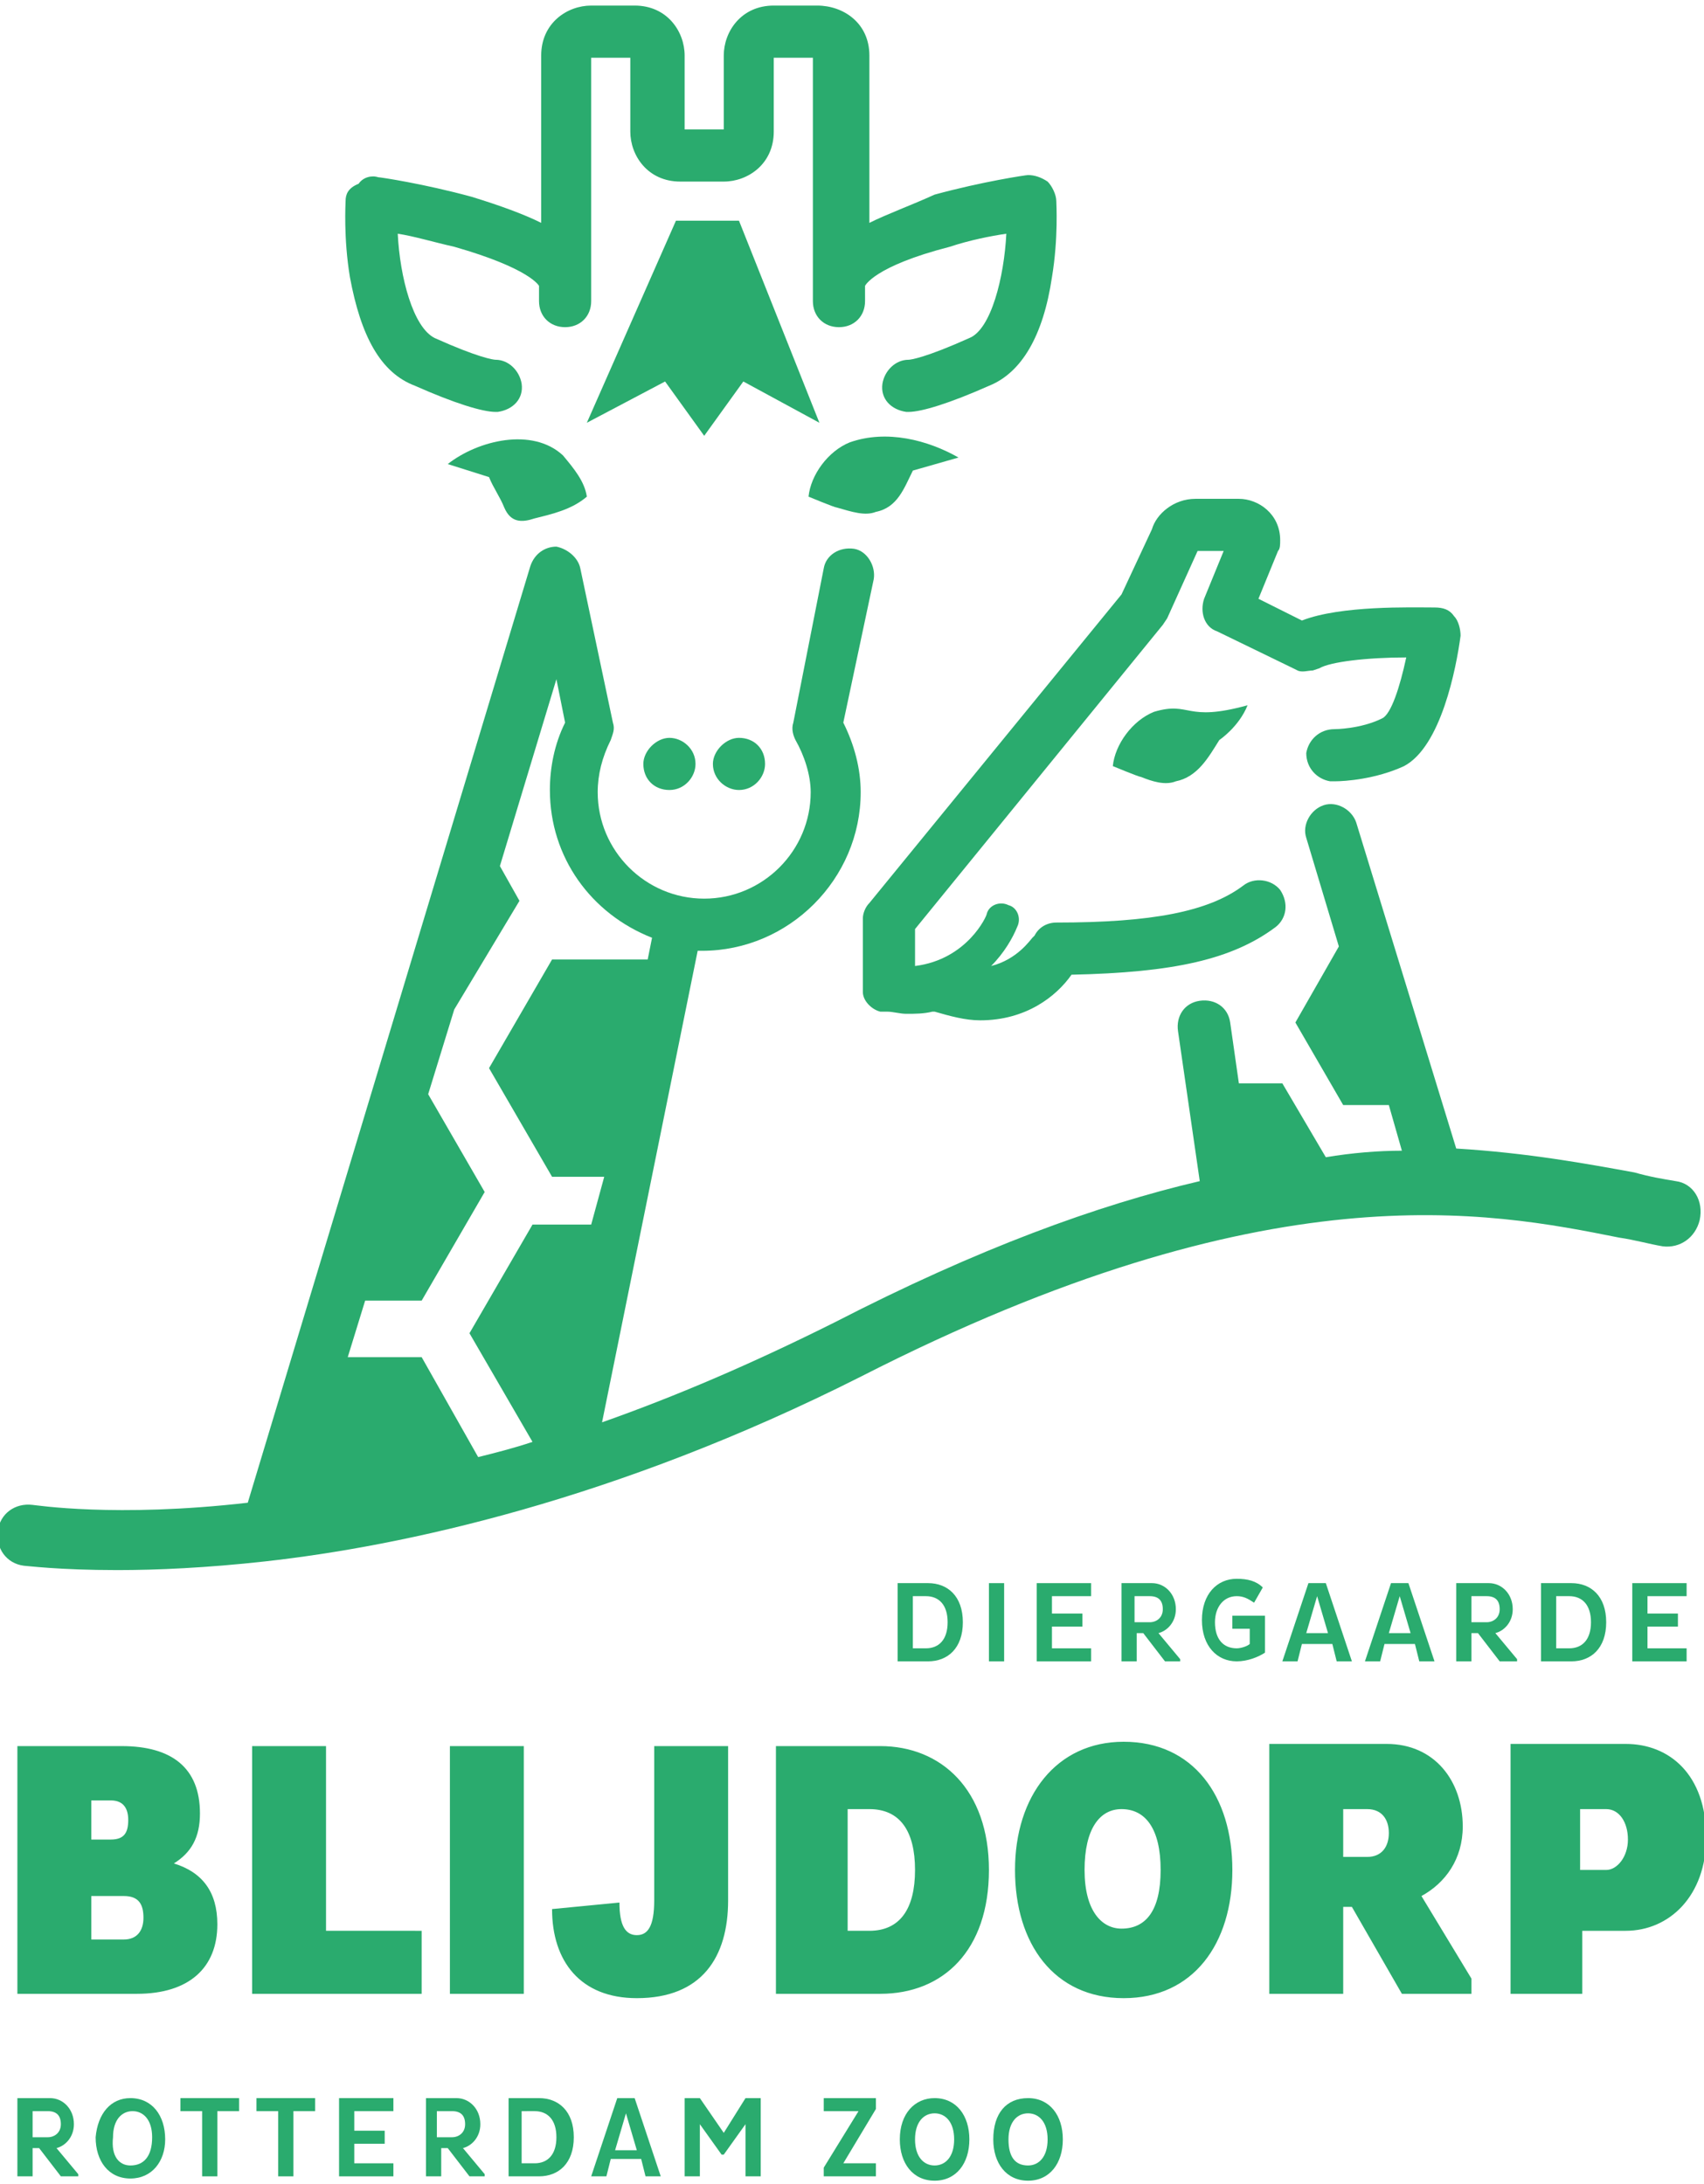 <?xml version="1.0" encoding="utf-8"?>
<!-- Generator: Adobe Illustrator 26.0.1, SVG Export Plug-In . SVG Version: 6.00 Build 0)  -->
<svg xmlns="http://www.w3.org/2000/svg" xmlns:xlink="http://www.w3.org/1999/xlink" version="1.1" id="Layer_1" x="0px" y="0px" viewBox="0 0 78.4 100" style="enable-background:new 0 0 78.4 100;" xml:space="preserve" width="78" height="100">
<style type="text/css">
	.st0{fill:#2AAB6E;}
</style>
<g>
	<path class="st0" d="M72.7,83h1.2c0.6,0,1,0.6,1,1.4c0,0.8-0.5,1.4-1,1.4h-1.2V83z M69.4,91.5h3.4v-2.9h2c2,0,3.7-1.6,3.7-4.3   c0-2.9-1.7-4.3-3.7-4.3h-5.3V91.5z M62.9,83c0.7,0,1,0.5,1,1.1c0,0.6-0.3,1.1-1,1.1h-1.1V83H62.9z M58.4,91.5h3.4v-4h0.4l2.3,4h3.2   v-0.7L65.4,87c1.1-0.6,1.9-1.7,1.9-3.2c0-2.1-1.3-3.8-3.5-3.8h-5.4V91.5z M49.9,85.8c0-1.9,0.7-2.8,1.7-2.8c1.1,0,1.8,0.9,1.8,2.8   c0,1.9-0.7,2.7-1.8,2.7C50.7,88.5,49.9,87.7,49.9,85.8 M46.7,85.8c0,3.4,1.8,5.9,5,5.9c3.2,0,5-2.5,5-5.9c0-3.4-1.8-5.9-5-5.9   C48.6,79.9,46.7,82.4,46.7,85.8 M39,88.6V83h1c1.4,0,2.1,1,2.1,2.8c0,1.8-0.7,2.8-2.1,2.8H39z M35.7,91.5h4.8c2.9,0,5-2,5-5.7   c0-3.7-2.2-5.7-5-5.7h-4.8V91.5z M25.4,87.6c0,2.4,1.3,4.1,3.9,4.1c3,0,4.2-1.9,4.2-4.5v-7.1h-3.4v7.1c0,1.2-0.3,1.6-0.8,1.6   c-0.5,0-0.8-0.4-0.8-1.5L25.4,87.6z M20.7,91.5h3.4V80.1h-3.4V91.5z M19.4,91.5v-2.9H15v-8.5h-3.4v11.4H19.4z M4.2,82.6h0.9   c0.6,0,0.8,0.4,0.8,0.9c0,0.6-0.2,0.9-0.8,0.9H4.2V82.6z M4.2,87h1.5c0.7,0,0.9,0.4,0.9,1c0,0.6-0.3,1-0.9,1H4.2V87z M0.8,91.5h5.5   c2.4,0,3.7-1.2,3.7-3.2c0-1.5-0.7-2.4-2-2.8c0.8-0.5,1.2-1.2,1.2-2.3c0-2.1-1.3-3.1-3.6-3.1H0.8V91.5z"/>
	<path class="st0" d="M0.8,96.3h1.5c0.6,0,1.1,0.5,1.1,1.2c0,0.6-0.4,1-0.8,1.1l1,1.2v0.1H2.8l-1-1.3H1.5v1.3H0.8V96.3z M1.5,96.9   v1.2h0.7c0.3,0,0.6-0.2,0.6-0.6c0-0.4-0.2-0.6-0.6-0.6H1.5z"/>
	<path class="st0" d="M6,96.3c1,0,1.6,0.8,1.6,1.9C7.6,99.2,7,100,6,100c-1,0-1.6-0.8-1.6-1.9C4.5,97,5.1,96.3,6,96.3 M6,99.4   C6.6,99.4,7,99,7,98.1c0-0.8-0.4-1.2-0.9-1.2c-0.5,0-0.9,0.4-0.9,1.2C5.1,99,5.5,99.4,6,99.4"/>
	<polygon class="st0" points="10,96.9 10,99.9 9.3,99.9 9.3,96.9 8.3,96.9 8.3,96.3 11,96.3 11,96.9  "/>
	<polygon class="st0" points="13.5,96.9 13.5,99.9 12.8,99.9 12.8,96.9 11.8,96.9 11.8,96.3 14.5,96.3 14.5,96.9  "/>
	<polygon class="st0" points="15.6,99.9 15.6,96.3 18.1,96.3 18.1,96.9 16.3,96.9 16.3,97.8 17.7,97.8 17.7,98.4 16.3,98.4    16.3,99.3 18.1,99.3 18.1,99.9  "/>
	<path class="st0" d="M19.5,96.3H21c0.6,0,1.1,0.5,1.1,1.2c0,0.6-0.4,1-0.8,1.1l1,1.2v0.1h-0.7l-1-1.3h-0.3v1.3h-0.7V96.3z    M20.1,96.9v1.2h0.7c0.3,0,0.6-0.2,0.6-0.6c0-0.4-0.2-0.6-0.6-0.6H20.1z"/>
	<path class="st0" d="M23.4,96.3h1.4c0.9,0,1.6,0.6,1.6,1.8c0,1.2-0.7,1.8-1.6,1.8h-1.4V96.3z M24.6,99.3c0.6,0,1-0.4,1-1.2   c0-0.8-0.4-1.2-1-1.2H24v2.4H24.6z"/>
	<path class="st0" d="M28.4,96.3h0.8l1.2,3.6h-0.7l-0.2-0.8h-1.4l-0.2,0.8h-0.7L28.4,96.3z M28.3,98.7h1L28.8,97L28.3,98.7z"/>
	<polygon class="st0" points="34.3,97.5 33.3,98.9 33.2,98.9 32.2,97.5 32.2,99.9 31.5,99.9 31.5,96.3 32.2,96.3 33.3,97.9    34.3,96.3 35,96.3 35,99.9 34.3,99.9  "/>
	<polygon class="st0" points="39.5,96.9 37.9,96.9 37.9,96.3 40.3,96.3 40.3,96.8 38.8,99.3 40.3,99.3 40.3,99.9 37.9,99.9    37.9,99.5  "/>
	<path class="st0" d="M43,96.3c1,0,1.6,0.8,1.6,1.9c0,1.1-0.6,1.9-1.6,1.9c-1,0-1.6-0.8-1.6-1.9C41.4,97,42.1,96.3,43,96.3 M43,99.4   c0.5,0,0.9-0.4,0.9-1.2c0-0.8-0.4-1.2-0.9-1.2c-0.5,0-0.9,0.4-0.9,1.2C42.1,99,42.5,99.4,43,99.4"/>
	<path class="st0" d="M47.3,96.3c1,0,1.6,0.8,1.6,1.9c0,1.1-0.6,1.9-1.6,1.9c-1,0-1.6-0.8-1.6-1.9C45.7,97,46.3,96.3,47.3,96.3    M47.3,99.4c0.5,0,0.9-0.4,0.9-1.2c0-0.8-0.4-1.2-0.9-1.2c-0.5,0-0.9,0.4-0.9,1.2C46.4,99,46.7,99.4,47.3,99.4"/>
	<path class="st0" d="M71.4,71.3"/>
	<path class="st0" d="M41.3,72.6h1.4c0.9,0,1.6,0.6,1.6,1.8c0,1.2-0.7,1.8-1.6,1.8h-1.4V72.6z M42.6,75.6c0.6,0,1-0.4,1-1.2   c0-0.8-0.4-1.2-1-1.2H42v2.4H42.6z"/>
	<rect x="45.5" y="72.6" class="st0" width="0.7" height="3.6"/>
	<polygon class="st0" points="47.7,76.2 47.7,72.6 50.2,72.6 50.2,73.2 48.4,73.2 48.4,74 49.8,74 49.8,74.6 48.4,74.6 48.4,75.6    50.2,75.6 50.2,76.2  "/>
	<path class="st0" d="M51.5,72.6H53c0.6,0,1.1,0.5,1.1,1.2c0,0.6-0.4,1-0.8,1.1l1,1.2v0.1h-0.7l-1-1.3h-0.3v1.3h-0.7V72.6z    M52.2,73.2v1.2h0.7c0.3,0,0.6-0.2,0.6-0.6c0-0.4-0.2-0.6-0.6-0.6H52.2z"/>
	<path class="st0" d="M57.7,73.5c-0.3-0.2-0.5-0.3-0.8-0.3c-0.6,0-1,0.5-1,1.2c0,0.8,0.4,1.2,1,1.2c0.2,0,0.5-0.1,0.6-0.2v-0.7h-0.8   v-0.6h1.5v1.7c-0.3,0.2-0.8,0.4-1.3,0.4c-0.9,0-1.6-0.7-1.6-1.9c0-1.2,0.7-1.9,1.6-1.9c0.5,0,0.9,0.1,1.2,0.4L57.7,73.5z"/>
	<path class="st0" d="M60.2,72.6H61l1.2,3.6h-0.7l-0.2-0.8h-1.4l-0.2,0.8H59L60.2,72.6z M60.1,74.9h1l-0.5-1.7L60.1,74.9z"/>
	<path class="st0" d="M64,72.6h0.8l1.2,3.6h-0.7l-0.2-0.8h-1.4l-0.2,0.8h-0.7L64,72.6z M63.9,74.9h1l-0.5-1.7L63.9,74.9z"/>
	<path class="st0" d="M67,72.6h1.5c0.6,0,1.1,0.5,1.1,1.2c0,0.6-0.4,1-0.8,1.1l1,1.2v0.1H69l-1-1.3h-0.3v1.3H67V72.6z M67.7,73.2   v1.2h0.7c0.3,0,0.6-0.2,0.6-0.6c0-0.4-0.2-0.6-0.6-0.6H67.7z"/>
	<path class="st0" d="M70.9,72.6h1.4c0.9,0,1.6,0.6,1.6,1.8c0,1.2-0.7,1.8-1.6,1.8h-1.4V72.6z M72.2,75.6c0.6,0,1-0.4,1-1.2   c0-0.8-0.4-1.2-1-1.2h-0.6v2.4H72.2z"/>
	<polygon class="st0" points="75.1,76.2 75.1,72.6 77.6,72.6 77.6,73.2 75.8,73.2 75.8,74 77.2,74 77.2,74.6 75.8,74.6 75.8,75.6    77.6,75.6 77.6,76.2  "/>
	<path class="st0" d="M20.6,21.1l1.9,0.6c0.2,0.5,0.5,0.9,0.7,1.4c0.3,0.7,0.8,0.7,1.4,0.5c0.8-0.2,1.7-0.4,2.4-1   c-0.1-0.7-0.6-1.3-1.1-1.9C24.5,19.4,22,20,20.6,21.1"/>
	<path class="st0" d="M40.3,23.3c1-0.2,1.3-1.1,1.7-1.9l2.1-0.6c-1.4-0.8-3.3-1.3-5-0.7c-1,0.4-1.8,1.5-1.9,2.5c0,0,1.2,0.5,1.3,0.5   C39.2,23.3,39.8,23.5,40.3,23.3"/>
	<path class="st0" d="M29.6,34.9c0,0.7,0.5,1.2,1.2,1.2c0.7,0,1.2-0.6,1.2-1.2c0-0.7-0.6-1.2-1.2-1.2C30.2,33.7,29.6,34.3,29.6,34.9   "/>
	<path class="st0" d="M32.8,34.9c0,0.7,0.6,1.2,1.2,1.2c0.7,0,1.2-0.6,1.2-1.2c0-0.7-0.5-1.2-1.2-1.2C33.4,33.7,32.8,34.3,32.8,34.9   "/>
	<polygon class="st0" points="34,9.9 31.1,9.9 27,19.2 30.6,17.3 32.4,19.8 34.2,17.3 37.7,19.2  "/>
	<path class="st0" d="M19.1,17.5c1.8,0.8,3.1,1.2,3.7,1.2l0.1,0c0.7-0.1,1.2-0.6,1.1-1.3c-0.1-0.6-0.6-1.1-1.2-1.1   c-0.1,0-0.8-0.1-2.8-1c-1-0.5-1.6-2.8-1.7-4.8c0.7,0.1,1.7,0.4,2.6,0.6c3.5,1,3.9,1.8,3.9,1.8l0,0.1v0.6c0,0.7,0.5,1.2,1.2,1.2   c0.7,0,1.2-0.5,1.2-1.2V2.4h1.8l0,3.4c0,1.1,0.8,2.3,2.3,2.3h2c1.1,0,2.3-0.8,2.3-2.3l0-3.4h1.8v11.2c0,0.7,0.5,1.2,1.2,1.2   c0.7,0,1.2-0.5,1.2-1.2V13l0-0.1c0,0,0.4-0.9,3.9-1.8c0.9-0.3,1.9-0.5,2.6-0.6c-0.1,2-0.7,4.4-1.7,4.8c-2,0.9-2.7,1-2.8,1   c-0.6,0-1.1,0.5-1.2,1.1c-0.1,0.7,0.4,1.2,1.1,1.3l0.1,0c0.6,0,1.9-0.4,3.7-1.2c1.5-0.6,2.5-2.3,2.9-5c0.3-1.8,0.2-3.4,0.2-3.5   c0-0.3-0.2-0.7-0.4-0.9c-0.3-0.2-0.6-0.3-0.9-0.3c-0.1,0-2.1,0.3-4.3,0.9C41.9,9.2,40.8,9.6,40,10V2.3C40,0.8,38.8,0,37.6,0h-2   c-1.5,0-2.3,1.2-2.3,2.3v3.4h-1.8l0-3.4c0-1.1-0.8-2.3-2.3-2.3h-2c-1.1,0-2.3,0.8-2.3,2.3V10c-0.8-0.4-1.9-0.8-3.2-1.2   c-2.2-0.6-4.2-0.9-4.3-0.9c-0.3-0.1-0.7,0-0.9,0.3C16,8.4,15.9,8.7,15.9,9c0,0.1-0.1,1.7,0.2,3.5C16.6,15.2,17.5,16.9,19.1,17.5"/>
	<path class="st0" d="M39.7,42l0,3.1l0,0.3c0,0.4,0.4,0.8,0.8,0.9l0.1,0l0.2,0c0.3,0,0.6,0.1,0.9,0.1c0.4,0,0.8,0,1.2-0.1l0.1,0   c0.7,0.2,1.4,0.4,2.1,0.4c2.1,0,3.5-1.1,4.2-2.1c4.7-0.1,7.4-0.7,9.4-2.2c0.5-0.4,0.6-1.1,0.2-1.7c-0.4-0.5-1.2-0.6-1.7-0.2   c-1.6,1.2-4.2,1.7-8.6,1.7c-0.4,0-0.8,0.2-1,0.6l-0.1,0.1c-0.1,0.1-0.7,1-1.9,1.3c0.6-0.6,1-1.3,1.2-1.8c0.2-0.4,0-0.9-0.4-1   c-0.4-0.2-0.9,0-1,0.4c0,0.1-0.9,2.1-3.3,2.4l0-1.7l11.4-14l0.2-0.3l1.4-3.1h1.2l-0.9,2.2c-0.2,0.6,0,1.3,0.6,1.5l3.5,1.7l0.2,0.1   c0.2,0.1,0.5,0,0.7,0l0.3-0.1c0.5-0.3,2.2-0.5,4-0.5c-0.3,1.4-0.7,2.6-1.1,2.8c-1,0.5-2.2,0.5-2.2,0.5c-0.7,0-1.2,0.5-1.3,1.1   c0,0.7,0.5,1.2,1.1,1.3c0,0,0.1,0,0.2,0c0.5,0,1.9-0.1,3.2-0.7c1.7-0.9,2.4-4.5,2.6-6c0-0.3-0.1-0.7-0.3-0.9   c-0.2-0.3-0.5-0.4-0.9-0.4c-1.1,0-4.3-0.1-6.1,0.6l-2-1l0.9-2.2c0.1-0.1,0.1-0.3,0.1-0.5c0-1.2-1-1.9-1.9-1.9H55   c-1,0-1.8,0.7-2,1.4l-1.4,3L40,41.3C39.8,41.5,39.7,41.8,39.7,42"/>
	<path class="st0" d="M53.1,32.5c-1,0.4-1.8,1.5-1.9,2.5c0,0,1.2,0.5,1.3,0.5c0.5,0.2,1.1,0.4,1.6,0.2c1-0.2,1.5-1.1,2-1.9   c0,0,0.9-0.6,1.3-1.6C54.5,33,54.8,32,53.1,32.5"/>
	<path class="st0" d="M27.2,56.1h-2.7l-2.9,5l2.9,5c-0.9,0.3-1.7,0.5-2.5,0.7l-2.6-4.6H16l0.8-2.6h2.6l2.9-5l-2.6-4.5l1.2-3.9l3-5   l-0.9-1.6l2.6-8.6l0.4,2c-0.5,1-0.7,2.1-0.7,3.1c0,3.1,1.9,5.7,4.7,6.8l-0.2,1h-4.4l-2.9,5l2.9,5h2.4L27.2,56.1z M77.1,54.1   c-0.6-0.1-1.2-0.2-1.9-0.4c-2.2-0.4-4.9-0.9-8.2-1.1l-4.6-15c-0.2-0.6-0.9-1-1.5-0.8c-0.6,0.2-1,0.9-0.8,1.5l1.5,5l-2,3.5l2.2,3.8   h2.1l0.6,2.1c-1.1,0-2.3,0.1-3.5,0.3l-2-3.4h-2l-0.4-2.8c-0.1-0.7-0.7-1.1-1.4-1c-0.7,0.1-1.1,0.7-1,1.4l1,6.9   c-4.7,1.1-10.2,3.1-16.8,6.5c-3.8,1.9-7.3,3.4-10.7,4.6l4.4-21.7l0.2,0c4,0,7.3-3.3,7.3-7.3c0-1.1-0.3-2.2-0.8-3.2l1.4-6.6   c0.1-0.6-0.3-1.3-0.9-1.4c-0.7-0.1-1.3,0.3-1.4,0.9l-1.4,7.1c-0.1,0.3,0,0.6,0.1,0.8c0.4,0.7,0.7,1.6,0.7,2.4   c0,2.7-2.2,4.9-4.9,4.9c-2.7,0-4.9-2.2-4.9-4.9c0-0.8,0.2-1.6,0.6-2.4c0.1-0.3,0.2-0.5,0.1-0.8l-1.5-7.1c-0.1-0.5-0.6-0.9-1.1-1   c-0.5,0-1,0.3-1.2,0.9l-13,43.1c-6.1,0.7-9.8,0.1-9.9,0.1c-0.8-0.1-1.5,0.4-1.6,1.2c-0.1,0.8,0.4,1.5,1.2,1.6   c0.1,0,1.6,0.2,4.3,0.2c1.8,0,4.1-0.1,6.8-0.4c6.3-0.7,16.1-2.8,27.4-8.5c18.8-9.6,28.9-7.6,34.9-6.4c0.7,0.1,1.4,0.3,2,0.4   c0.8,0.1,1.5-0.4,1.7-1.2C78.4,55,77.9,54.2,77.1,54.1"/>
</g>
</svg>
